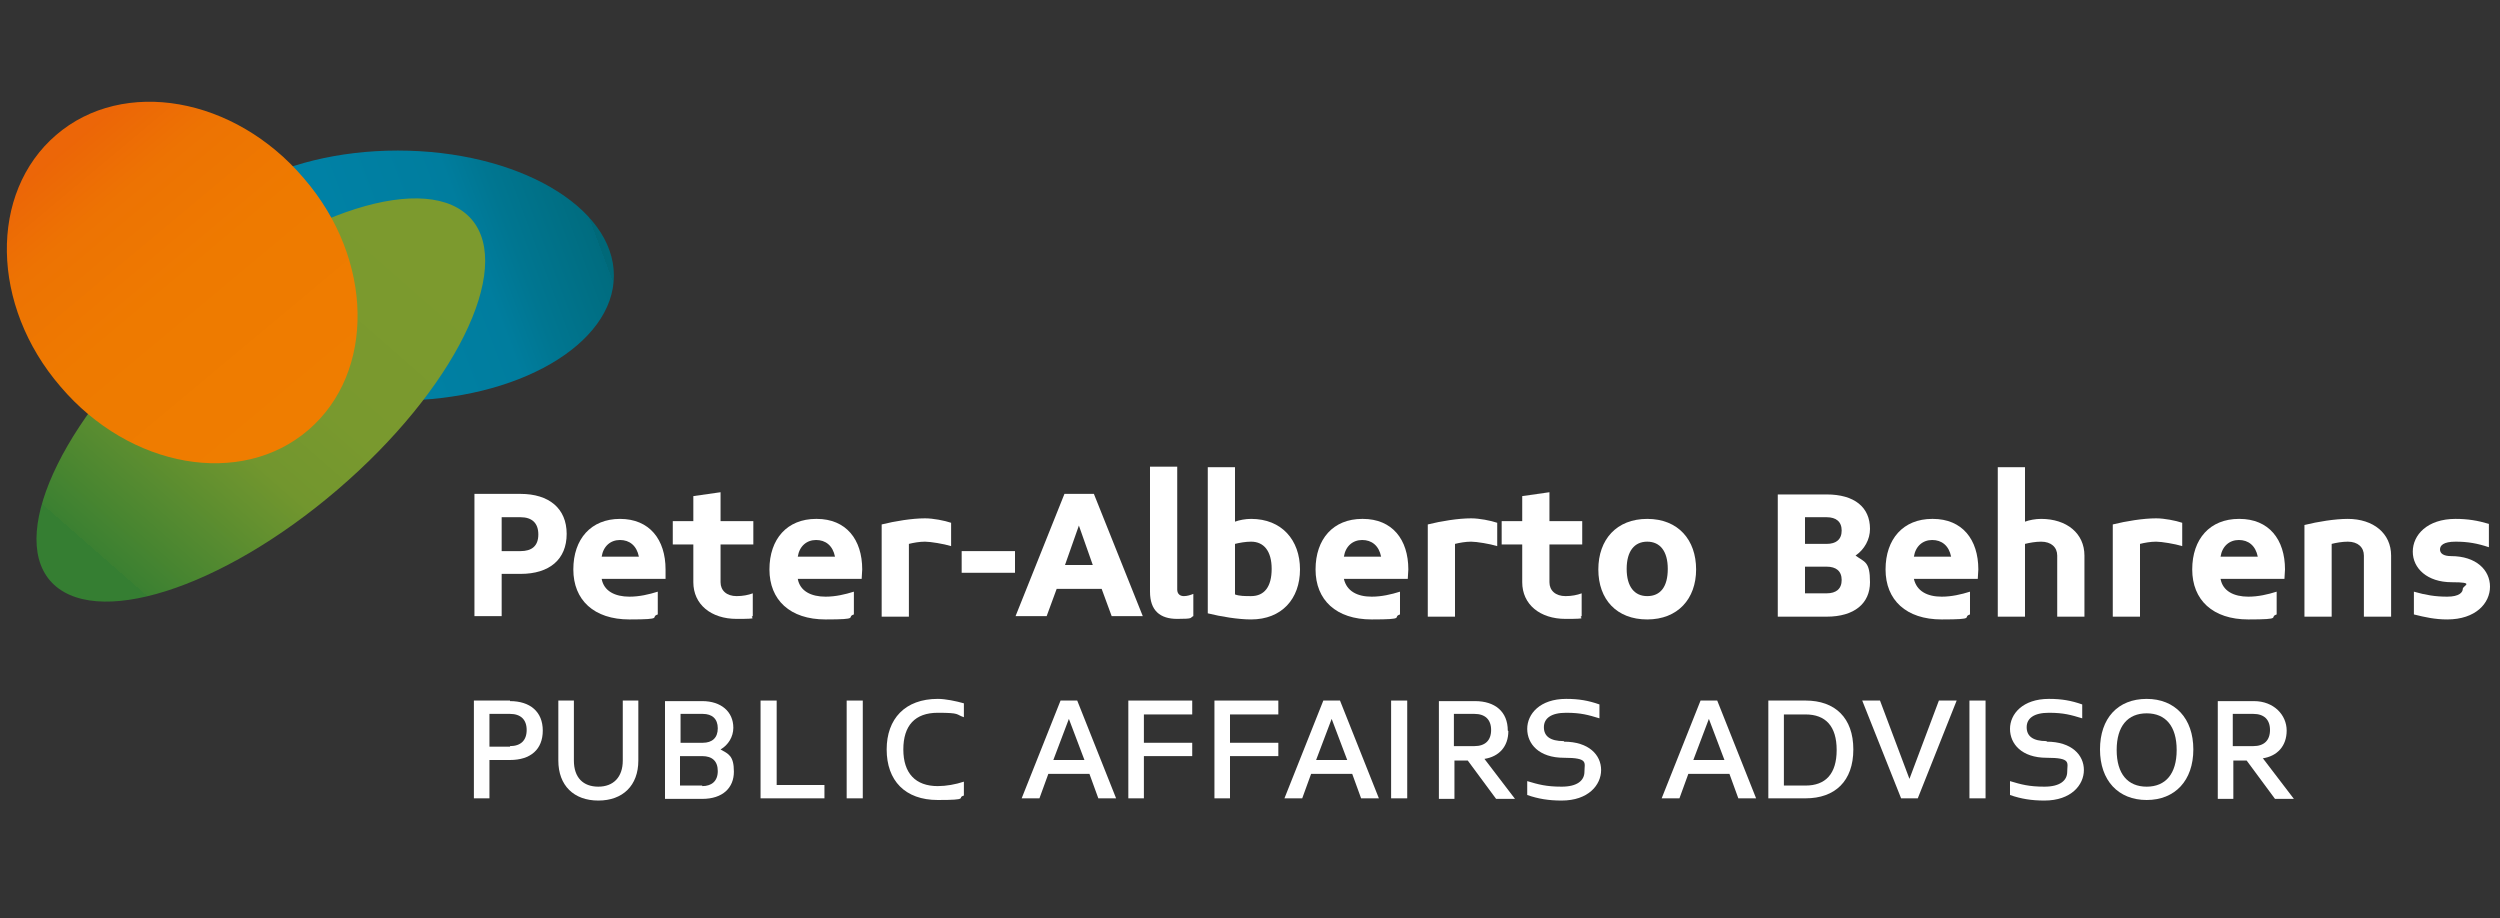 <?xml version="1.0" encoding="UTF-8"?>
<svg xmlns="http://www.w3.org/2000/svg" xmlns:xlink="http://www.w3.org/1999/xlink" version="1.1" viewBox="0 0 450 165.3">
  <rect x="0" y="0" width="450" height="165.3" fill="#333333" stroke="none"/>
  <defs>
    <style>
      .cls-1 {
        fill: url(#Unbenannter_Verlauf_3);
      }

      .cls-1, .cls-2, .cls-3 {
        mix-blend-mode: multiply;
      }

      .cls-1, .cls-2, .cls-3, .cls-4 {
        isolation: isolate;
      }

      .cls-1, .cls-2, .cls-3, .cls-5 {
        stroke-width: 0px;
      }

      .cls-2 {
        fill: url(#Unbenannter_Verlauf_5);
      }

      .cls-3 {
        fill: url(#Unbenannter_Verlauf);
      }

      .cls-5 {
        fill: #fff;
      }
    </style>
    <linearGradient id="Unbenannter_Verlauf" data-name="Unbenannter Verlauf" x1="105.2" y1="949" x2="38.2" y2="974.1" gradientTransform="translate(0 -912)" gradientUnits="userSpaceOnUse">
      <stop offset="0" stop-color="#006878"/>
      <stop offset="0" stop-color="#006c7f"/>
      <stop offset=".2" stop-color="#007691"/>
      <stop offset=".3" stop-color="#007d9e"/>
      <stop offset=".6" stop-color="#0081a5"/>
      <stop offset="1" stop-color="#0083a8"/>
    </linearGradient>
    <linearGradient id="Unbenannter_Verlauf_5" data-name="Unbenannter Verlauf 5" x1="20.6" y1="1014.1" x2="72" y2="955.4" gradientTransform="translate(0 -912)" gradientUnits="userSpaceOnUse">
      <stop offset="0" stop-color="#357e32"/>
      <stop offset="0" stop-color="#3b8031"/>
      <stop offset=".3" stop-color="#65912f"/>
      <stop offset=".4" stop-color="#72962e"/>
      <stop offset=".6" stop-color="#79992e"/>
      <stop offset="1" stop-color="#7c9a2e"/>
    </linearGradient>
    <linearGradient id="Unbenannter_Verlauf_3" data-name="Unbenannter Verlauf 3" x1="12.3" y1="938.3" x2="53.3" y2="987.4" gradientTransform="translate(0 -912)" gradientUnits="userSpaceOnUse">
      <stop offset="0" stop-color="#ec6608"/>
      <stop offset="0" stop-color="#ec6607"/>
      <stop offset=".2" stop-color="#ed7303"/>
      <stop offset=".5" stop-color="#ee7a00"/>
      <stop offset="1" stop-color="#ef7d00"/>
    </linearGradient>
  </defs>
  <g class="cls-4">
    <g id="Ebene_1" data-name="Ebene 1">
      <path class="cls-3" d="M110.5,49.6c0,12.4-17.4,22.5-38.9,22.5s-38.9-10.1-38.9-22.5,17.4-22.5,38.9-22.5,38.9,10.1,38.9,22.5Z"/>
      <path class="cls-2" d="M84.9,39.5c7.6,8.9-3.2,30.7-24.1,48.6-21,18-44.1,25.3-51.8,16.4-7.6-8.9,3.2-30.7,24.1-48.6,21-18,44.1-25.3,51.8-16.4Z"/>
      <path class="cls-1" d="M10.1,24.3c12.1-10.4,32.1-6.9,44.6,7.8,12.6,14.6,12.9,34.9.8,45.3-12.1,10.4-32.1,6.9-44.6-7.8-12.6-14.6-12.9-34.9-.8-45.3Z"/>
      <g>
        <path class="cls-5" d="M93.7,88.9h-8.3v22h4.9v-7.6h3.4c5.2,0,8.3-2.6,8.3-7.2s-3.2-7.2-8.3-7.2ZM93.7,99.2h-3.4v-6.1h3.4c2,0,3.2,1,3.2,3.1s-1.2,3-3.2,3Z"/>
        <path class="cls-5" d="M111.6,93.4c-5.2,0-8.4,3.6-8.4,9.1s3.7,9,10.1,9,3.6-.4,5.1-.9v-4.1c-1.6.5-3.3.9-5.1.9-2.6,0-4.6-1-5-3.2h11.5v-1.7c0-5.4-2.9-9.1-8.2-9.1h0ZM108.3,100.2c.3-1.9,1.6-3,3.3-3s3,1,3.4,3h-6.7Z"/>
        <path class="cls-5" d="M129.7,88.6l-4.9.7v4.5h-3.7v4.2h3.7v6.8c0,4,3.2,6.6,7.8,6.6s2.1-.2,2.9-.5v-4.1c-.8.3-1.8.5-2.9.5-1.8,0-2.9-1-2.9-2.5v-6.8h5.9v-4.2h-5.9v-5.2Z"/>
        <path class="cls-5" d="M146.9,93.4c-5.2,0-8.4,3.6-8.4,9.1s3.7,9,10.1,9,3.6-.4,5.1-.9v-4.1c-1.6.5-3.3.9-5.1.9-2.6,0-4.6-1-5-3.2h11.5c0-.6.1-1.1.1-1.7,0-5.4-2.9-9.1-8.2-9.1h-.1ZM143.6,100.2c.3-1.9,1.6-3,3.3-3s3,1,3.4,3h-6.7Z"/>
        <path class="cls-5" d="M158.7,94.5v16.5h4.9v-13.1c.8-.2,1.9-.4,2.9-.4s3.4.4,4.7.8v-4.2c-1.2-.4-3.2-.8-4.7-.8-2.3,0-5.4.5-7.8,1.1h0Z"/>
        <rect class="cls-5" x="173.1" y="99.2" width="9.6" height="3.9"/>
        <path class="cls-5" d="M191.6,88.9l-8.8,22h5.6l1.8-4.9h8.1l1.8,4.9h5.6l-8.8-22h-5.3ZM191.7,101.7l2.5-7.1,2.5,7.1h-5.1.1Z"/>
        <path class="cls-5" d="M211.9,106v-22h-4.9v22.5c0,3.4,1.8,4.9,4.9,4.9s2.2-.2,2.9-.5v-4c-.5.2-1.1.4-1.7.4s-1.2-.3-1.2-1.2h0Z"/>
        <path class="cls-5" d="M225.2,93.4c-1,0-2.1.2-2.9.5v-9.8h-4.9v26.3c2.4.6,5.5,1.1,7.8,1.1,5.5,0,8.8-3.7,8.8-9s-3.3-9.1-8.8-9.1h0ZM225.2,107.3c-1.1,0-2.1,0-2.9-.3v-9.1c.8-.2,1.9-.4,2.9-.4,2.3,0,3.7,1.7,3.7,4.9s-1.3,4.9-3.7,4.9Z"/>
        <path class="cls-5" d="M245.2,93.4c-5.2,0-8.4,3.6-8.4,9.1s3.7,9,10.1,9,3.6-.4,5.1-.9v-4.1c-1.6.5-3.3.9-5.1.9-2.6,0-4.5-1-5-3.2h11.5c0-.6.1-1.1.1-1.7,0-5.4-2.9-9.1-8.2-9.1h-.1ZM241.9,100.2c.3-1.9,1.6-3,3.3-3s3,1,3.4,3h-6.7Z"/>
        <path class="cls-5" d="M257,94.5v16.5h4.9v-13.1c.8-.2,1.9-.4,2.9-.4s3.4.4,4.7.8v-4.2c-1.2-.4-3.2-.8-4.7-.8-2.3,0-5.4.5-7.8,1.1h0Z"/>
        <path class="cls-5" d="M278.9,88.6l-4.9.7v4.5h-3.7v4.2h3.7v6.8c0,4,3.2,6.6,7.8,6.6s2.1-.2,2.9-.5v-4.1c-.8.3-1.8.5-2.9.5-1.8,0-2.9-1-2.9-2.5v-6.8h5.9v-4.2h-5.9v-5.2Z"/>
        <path class="cls-5" d="M296.5,93.4c-5.5,0-8.8,3.7-8.8,9.1s3.3,9,8.8,9,8.8-3.7,8.8-9-3.2-9.1-8.8-9.1ZM296.5,107.3c-2.3,0-3.7-1.7-3.7-4.9s1.4-4.9,3.7-4.9,3.7,1.7,3.7,4.9-1.3,4.9-3.7,4.9Z"/>
        <path class="cls-5" d="M336.6,95.2c0-3.9-2.8-6.2-7.8-6.2h-8.8v22h8.8c5,0,7.8-2.4,7.8-6.2s-1-3.6-2.6-4.8c1.6-1.1,2.6-2.9,2.6-4.8ZM328.8,106.8h-3.9v-4.8h3.9c1.7,0,2.7.8,2.7,2.4s-1,2.4-2.7,2.4ZM328.8,97.9h-3.9v-4.8h3.9c1.7,0,2.7.8,2.7,2.4s-1,2.4-2.7,2.4Z"/>
        <path class="cls-5" d="M347.8,93.4c-5.2,0-8.4,3.6-8.4,9.1s3.7,9,10.1,9,3.6-.4,5.1-.9v-4.1c-1.6.5-3.3.9-5.1.9-2.6,0-4.5-1-5-3.2h11.5c0-.6.1-1.1.1-1.7,0-5.4-2.9-9.1-8.2-9.1,0,0-.1,0-.1,0ZM344.5,100.2c.3-1.9,1.6-3,3.3-3s3,1,3.4,3h-6.7,0Z"/>
        <path class="cls-5" d="M367.4,93.4c-1,0-2.1.2-2.9.5v-9.8h-4.9v26.9h4.9v-13.1c.8-.2,1.9-.4,2.9-.4,1.8,0,2.9,1,2.9,2.5v11h4.9v-11c0-4-3.2-6.6-7.8-6.6Z"/>
        <path class="cls-5" d="M380.3,94.5v16.5h4.9v-13.1c.8-.2,1.9-.4,2.9-.4s3.4.4,4.7.8v-4.2c-1.2-.4-3.2-.8-4.7-.8-2.3,0-5.4.5-7.8,1.1h0Z"/>
        <path class="cls-5" d="M403,93.4c-5.2,0-8.4,3.6-8.4,9.1s3.7,9,10.1,9,3.6-.4,5.1-.9v-4.1c-1.6.5-3.3.9-5.1.9-2.6,0-4.6-1-5-3.2h11.5c0-.6.1-1.1.1-1.7,0-5.4-2.9-9.1-8.2-9.1,0,0-.1,0-.1,0ZM399.7,100.2c.3-1.9,1.6-3,3.3-3s3,1,3.4,3h-6.7,0Z"/>
        <path class="cls-5" d="M422.6,93.4c-2.3,0-5.4.5-7.8,1.1v16.5h4.9v-13.1c.8-.2,1.9-.4,2.9-.4,1.8,0,2.9,1,2.9,2.5v11h4.9v-11c0-4-3.2-6.6-7.8-6.6Z"/>
        <path class="cls-5" d="M441.2,100.1c-1.4,0-2-.5-2-1.2s.6-1.4,2.8-1.4,3.9.3,6,1v-4.2c-2-.6-3.8-.9-6-.9-5.1,0-7.7,2.9-7.7,5.9s2.6,5.5,7,5.5,2,.6,2,1.2-.6,1.4-2.8,1.4-3.9-.3-6-.9v4.1c2,.5,3.8.9,6,.9,5.1,0,7.7-2.9,7.7-5.9s-2.5-5.5-7-5.5Z"/>
      </g>
      <g>
        <path class="cls-5" d="M91.8,126.1h-6.5v17.6h2.8v-6.9h3.7c3.7,0,5.9-1.9,5.9-5.3s-2.3-5.3-5.9-5.3h0ZM91.8,134.4h-3.7v-5.9h3.7c1.9,0,3,1,3,2.9s-1.1,2.9-3,2.9h0Z"/>
        <path class="cls-5" d="M112.1,136.9c0,3-1.7,4.7-4.4,4.7s-4.4-1.6-4.4-4.7v-10.8h-2.8v10.8c0,4.5,2.8,7.2,7.2,7.2s7.2-2.7,7.2-7.2v-10.8h-2.8v10.8h0Z"/>
        <path class="cls-5" d="M129.7,134.9c1.4-.8,2.3-2.3,2.3-3.9,0-2.9-2.2-4.8-5.6-4.8h-6.7v17.6h6.7c3.7,0,5.7-2,5.7-4.9s-1-3.2-2.4-4h0ZM122.5,128.5h4c1.7,0,2.7.9,2.7,2.6s-1,2.6-2.7,2.6h-4v-5.2h0ZM126.4,141.4h-4v-5.3h4c1.8,0,2.8.9,2.8,2.7s-1.1,2.7-2.8,2.7h0Z"/>
        <polygon class="cls-5" points="139.8 126.1 136.9 126.1 136.9 143.7 148.4 143.7 148.4 141.3 139.8 141.3 139.8 126.1"/>
        <rect class="cls-5" x="152.4" y="126.1" width="2.9" height="17.6"/>
        <path class="cls-5" d="M159.6,134.9c0,5.6,3.3,9.1,9.2,9.1s3.3-.4,4.7-.8v-2.5c-1.5.5-3.2.8-4.7.8-4,0-6.2-2.3-6.2-6.6s2.1-6.6,6.2-6.6,3.2.3,4.7.8v-2.5c-1.4-.4-3.3-.8-4.7-.8-5.9,0-9.2,3.6-9.2,9.1Z"/>
        <path class="cls-5" d="M190.9,126.1l-7,17.6h3.2l1.6-4.4h7.4l1.6,4.4h3.2l-7-17.6h-3ZM189.6,136.8l2.8-7.4,2.8,7.4h-5.6Z"/>
        <polygon class="cls-5" points="203.1 143.7 205.9 143.7 205.9 136.1 214.6 136.1 214.6 133.7 205.9 133.7 205.9 128.6 214.6 128.6 214.6 126.1 203.1 126.1 203.1 143.7"/>
        <polygon class="cls-5" points="218.6 143.7 221.4 143.7 221.4 136.1 230.1 136.1 230.1 133.7 221.4 133.7 221.4 128.6 230.1 128.6 230.1 126.1 218.6 126.1 218.6 143.7"/>
        <path class="cls-5" d="M238.2,126.1l-7,17.6h3.2l1.6-4.4h7.4l1.6,4.4h3.2l-7-17.6h-3ZM236.9,136.8l2.8-7.4,2.8,7.4h-5.6Z"/>
        <rect class="cls-5" x="250.4" y="126.1" width="2.9" height="17.6"/>
        <path class="cls-5" d="M271.4,131.5c0-3.4-2.3-5.3-5.9-5.3h-6.5v17.6h2.8v-6.9h2.4l5.1,6.9h3.4l-5.5-7.2c2.6-.4,4.3-2.2,4.3-5h0ZM261.7,134.4v-5.9h3.7c1.9,0,3,1,3,2.9s-1.1,2.9-3,2.9h-3.7Z"/>
        <path class="cls-5" d="M281.5,133.4c-2.5,0-3.6-.9-3.6-2.5s1.3-2.6,4-2.6,4,.4,6,1v-2.5c-2-.7-3.7-1-6-1-4.7,0-7,2.7-7,5.4s2.1,5.2,6.6,5.2,3.7.9,3.7,2.5-1.3,2.7-4.1,2.7-4.2-.4-6.2-1v2.5c2,.7,3.9,1,6.2,1,4.8,0,7.1-2.8,7.1-5.5s-2.2-5.1-6.7-5.1h0Z"/>
        <path class="cls-5" d="M306.1,126.1l-7,17.6h3.2l1.6-4.4h7.4l1.6,4.4h3.2l-7-17.6h-3ZM304.8,136.8l2.8-7.4,2.8,7.4h-5.6,0Z"/>
        <path class="cls-5" d="M325,126.1h-6.7v17.6h6.7c5.3,0,8.6-3.1,8.6-8.8s-3.3-8.8-8.6-8.8ZM325,141.4h-3.9v-12.8h3.9c3.6,0,5.6,2.1,5.6,6.4s-2,6.4-5.6,6.4h0Z"/>
        <polygon class="cls-5" points="343.7 140.2 338.4 126.1 335.2 126.1 342.2 143.7 345.2 143.7 352.2 126.1 349 126.1 343.7 140.2"/>
        <rect class="cls-5" x="354.5" y="126.1" width="2.9" height="17.6"/>
        <path class="cls-5" d="M368.4,133.4c-2.5,0-3.6-.9-3.6-2.5s1.3-2.6,4-2.6,4,.4,6,1v-2.5c-2-.7-3.7-1-6-1-4.7,0-7,2.7-7,5.4s2.1,5.2,6.6,5.2,3.7.9,3.7,2.5-1.3,2.7-4.1,2.7-4.2-.4-6.2-1v2.5c2,.7,3.9,1,6.2,1,4.8,0,7.1-2.8,7.1-5.5s-2.2-5.1-6.7-5.1h0Z"/>
        <path class="cls-5" d="M386.4,125.8c-5.2,0-8.4,3.5-8.4,9.1s3.3,9.1,8.4,9.1,8.4-3.5,8.4-9.1-3.3-9.1-8.4-9.1ZM386.4,141.6c-3.4,0-5.4-2.3-5.4-6.6s2-6.6,5.4-6.6,5.4,2.3,5.4,6.6-2,6.6-5.4,6.6Z"/>
        <path class="cls-5" d="M407.3,136.5c2.6-.4,4.3-2.2,4.3-5s-2.3-5.3-5.9-5.3h-6.5v17.6h2.8v-6.9h2.4l5.1,6.9h3.4l-5.5-7.2h0ZM401.9,134.4v-5.9h3.7c1.9,0,3,1,3,2.9s-1.1,2.9-3,2.9h-3.7Z"/>
      </g>
    </g>
  </g>
</svg>